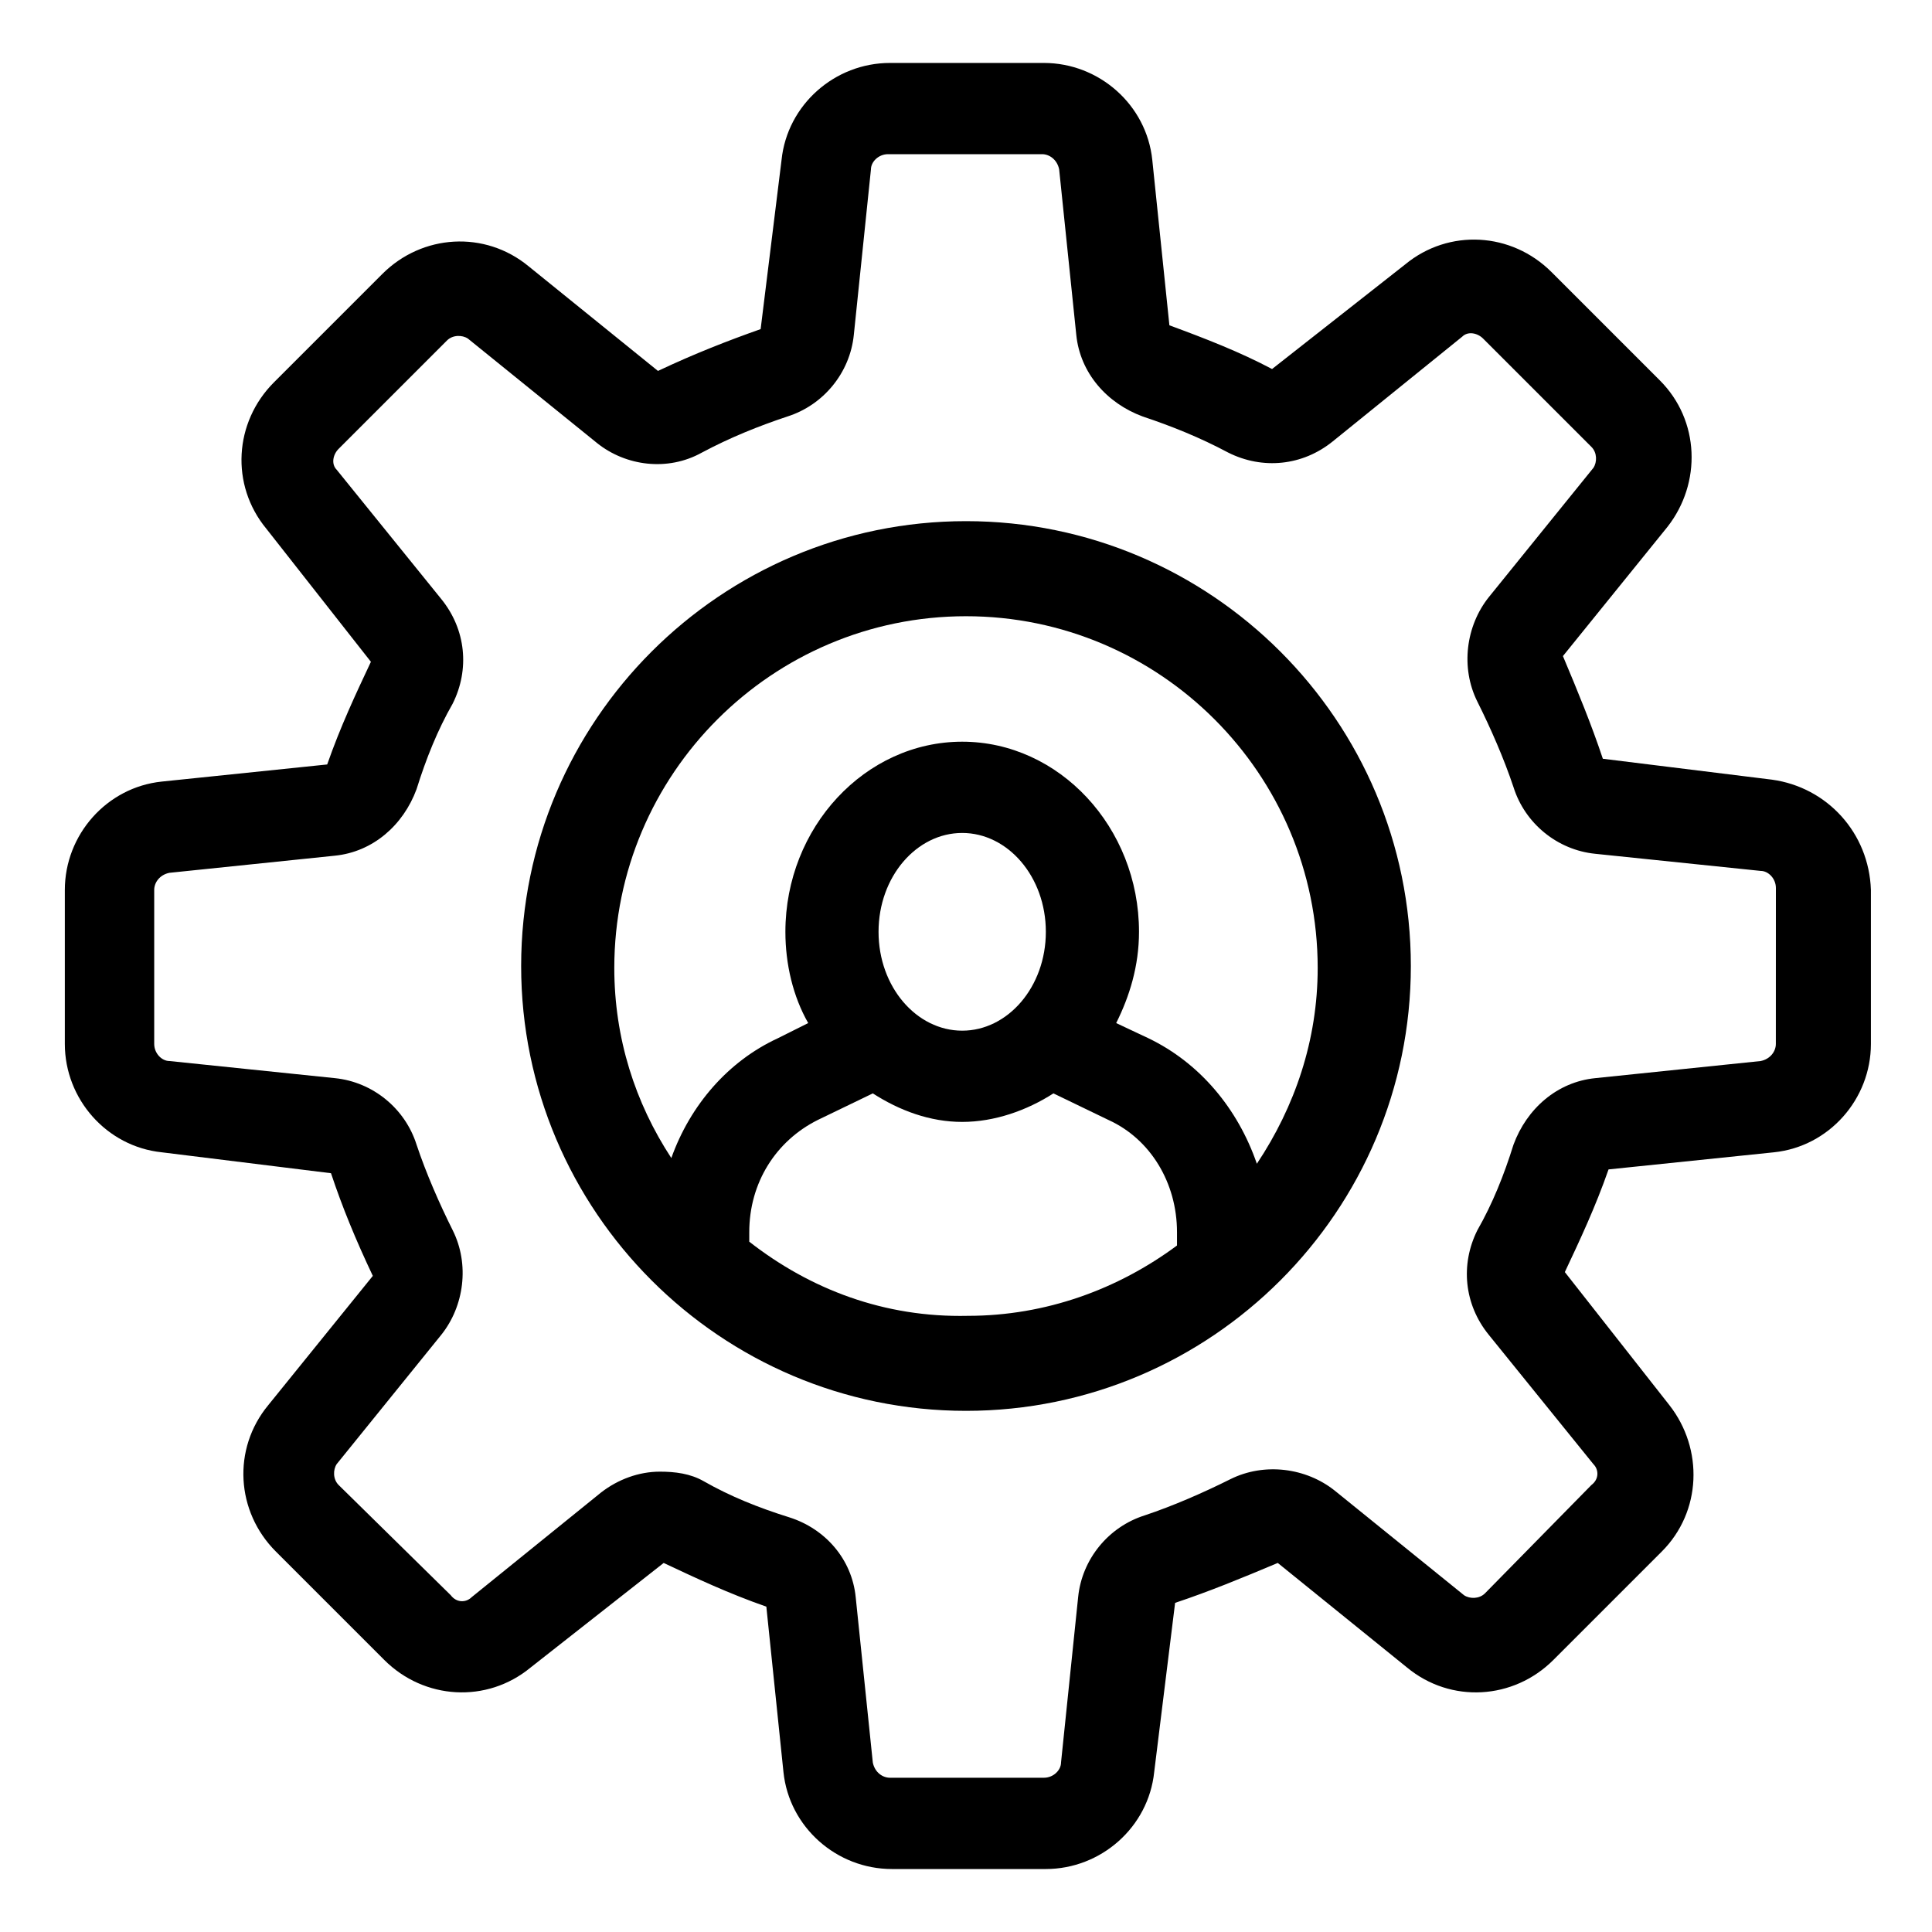 <?xml version="1.0" encoding="UTF-8"?>
<!-- The Best Svg Icon site in the world: iconSvg.co, Visit us! https://iconsvg.co -->
<svg fill="#000000" width="800px" height="800px" version="1.1" viewBox="144 144 512 512" xmlns="http://www.w3.org/2000/svg">
 <g>
  <path d="m400 282.11c-64.992 0-117.89 52.898-117.89 117.89-0.004 64.992 52.898 117.89 117.89 117.89s117.89-52.898 117.89-117.89-52.902-117.89-117.89-117.89zm-57.438 190.95v-2.519c0-13.098 7.055-24.184 18.137-29.727l14.609-7.055c7.055 4.535 15.113 7.559 23.68 7.559 8.566 0 17.129-3.023 24.184-7.559l14.609 7.055c11.082 5.039 18.137 16.625 18.137 29.727v3.527c-15.617 11.586-34.762 18.641-55.418 18.641-22.164 0.504-41.812-7.055-57.938-19.648zm56.43-55.922c-12.09 0-22.168-11.586-22.168-26.199 0-14.609 10.078-26.199 22.168-26.199 12.09 0 22.168 11.586 22.168 26.199 0 14.609-10.078 26.199-22.168 26.199zm78.09 35.266c-5.039-14.609-15.113-26.703-28.719-33.25l-8.562-4.031c3.527-7.055 6.047-15.113 6.047-24.184 0-27.711-21.16-50.383-46.855-50.383-25.695 0-46.855 22.672-46.855 50.383 0 8.566 2.016 17.129 6.047 24.184l-8.062 4.031c-13.098 6.047-23.176 17.633-28.215 31.738-9.574-14.609-15.113-31.738-15.113-50.383 0-51.387 41.816-93.203 93.203-93.203 51.387 0 93.203 41.816 93.203 93.203 0.004 19.148-6.043 36.781-16.117 51.895z"/>
  <path d="m613.61 350.62-44.84-5.543c-3.023-9.07-6.551-17.633-10.578-27.207l27.711-34.258c9.07-11.586 8.566-28.215-2.016-38.793l-28.719-28.719c-10.578-10.578-27.207-11.586-38.793-2.016l-35.266 27.711c-8.566-4.535-17.633-8.062-27.207-11.586l-4.535-43.832c-1.512-14.609-14.105-25.695-28.719-25.695h-40.809c-14.609 0-27.207 11.082-28.719 25.695l-5.543 44.84c-8.566 3.023-17.633 6.551-27.207 11.082l-34.258-27.711c-11.586-9.574-28.215-8.566-38.793 2.016l-28.719 28.719c-10.578 10.578-11.586 27.207-2.016 38.793l27.711 35.266c-4.031 8.566-8.062 17.129-11.586 27.207l-43.832 4.535c-14.609 1.512-25.695 14.105-25.695 28.719v40.809c0 14.609 11.082 27.207 25.695 28.719l44.84 5.543c3.023 9.07 6.551 17.633 11.082 27.207l-27.711 34.258c-9.574 11.586-8.566 28.215 2.016 38.793l28.719 28.719c10.578 10.578 27.207 11.586 38.793 2.016l35.266-27.711c8.566 4.031 17.129 8.062 27.207 11.586l4.535 43.832c1.512 14.609 14.105 25.695 28.719 25.695h40.809c14.609 0 27.207-11.082 28.719-25.695l5.543-44.84c9.07-3.023 17.633-6.551 27.207-10.578l34.258 27.711c11.586 9.574 28.215 8.566 38.793-2.016l28.719-28.719c10.578-10.578 11.082-27.207 2.016-38.793l-27.711-35.266c4.031-8.566 8.062-17.129 11.586-27.207l43.832-4.535c14.609-1.512 25.695-14.105 25.695-28.719v-40.809c-0.504-15.117-11.59-27.207-26.199-29.223zm1.008 70.031c0 2.016-1.512 4.031-4.031 4.535l-43.832 4.535c-10.078 1.008-18.137 8.062-21.664 17.633-2.519 8.062-5.543 15.617-9.574 22.672-4.535 9.07-3.527 19.648 3.023 27.711l27.711 34.258c1.512 1.512 1.512 4.031-0.504 5.543l-28.211 28.711c-1.512 1.512-4.031 1.512-5.543 0.504l-34.258-27.711c-7.559-6.047-18.641-7.559-27.711-3.023-7.055 3.527-15.113 7.055-22.672 9.574-9.574 3.023-16.625 11.586-17.633 21.664l-4.535 43.832c0 2.016-2.016 4.031-4.535 4.031h-40.809c-2.016 0-4.031-1.512-4.535-4.031l-4.535-43.832c-1.008-10.078-8.062-18.137-17.633-21.16-8.062-2.519-15.617-5.543-22.672-9.574-3.527-2.016-7.559-2.519-11.586-2.519-5.543 0-11.082 2.016-15.617 5.543l-34.258 27.711c-1.512 1.512-4.031 1.512-5.543-0.504l-29.723-29.219c-1.512-1.512-1.512-4.031-0.504-5.543l27.711-34.258c6.047-7.559 7.559-18.641 3.023-27.711-3.527-7.055-7.055-15.113-9.574-22.672-3.023-9.574-11.586-16.625-21.664-17.633l-43.832-4.535c-2.016 0-4.031-2.016-4.031-4.535v-40.809c0-2.016 1.512-4.031 4.031-4.535l43.832-4.535c10.078-1.008 18.137-8.062 21.664-17.633 2.519-8.062 5.543-15.617 9.574-22.672 4.535-9.07 3.527-19.648-3.023-27.711l-27.711-34.258c-1.512-1.512-1.008-4.031 0.504-5.543l28.719-28.719c1.512-1.512 4.031-1.512 5.543-0.504l34.258 27.711c7.559 6.047 18.641 7.559 27.711 2.519 7.559-4.031 15.113-7.055 22.672-9.574 9.574-3.023 16.625-11.586 17.633-21.664l4.535-43.832c0-2.016 2.016-4.031 4.535-4.031h40.809c2.016 0 4.031 1.512 4.535 4.031l4.535 43.832c1.008 10.078 8.062 18.137 17.633 21.664 7.559 2.519 15.113 5.543 22.672 9.574 9.07 4.535 19.648 3.527 27.711-3.023l34.258-27.711c1.512-1.512 4.031-1.008 5.543 0.504l28.719 28.719c1.512 1.512 1.512 4.031 0.504 5.543l-27.711 34.258c-6.047 7.559-7.559 18.641-3.023 27.711 3.527 7.055 7.055 15.113 9.574 22.672 3.023 9.574 11.586 16.625 21.664 17.633l43.832 4.535c2.016 0 4.031 2.016 4.031 4.535z"/>
 </g>
</svg>